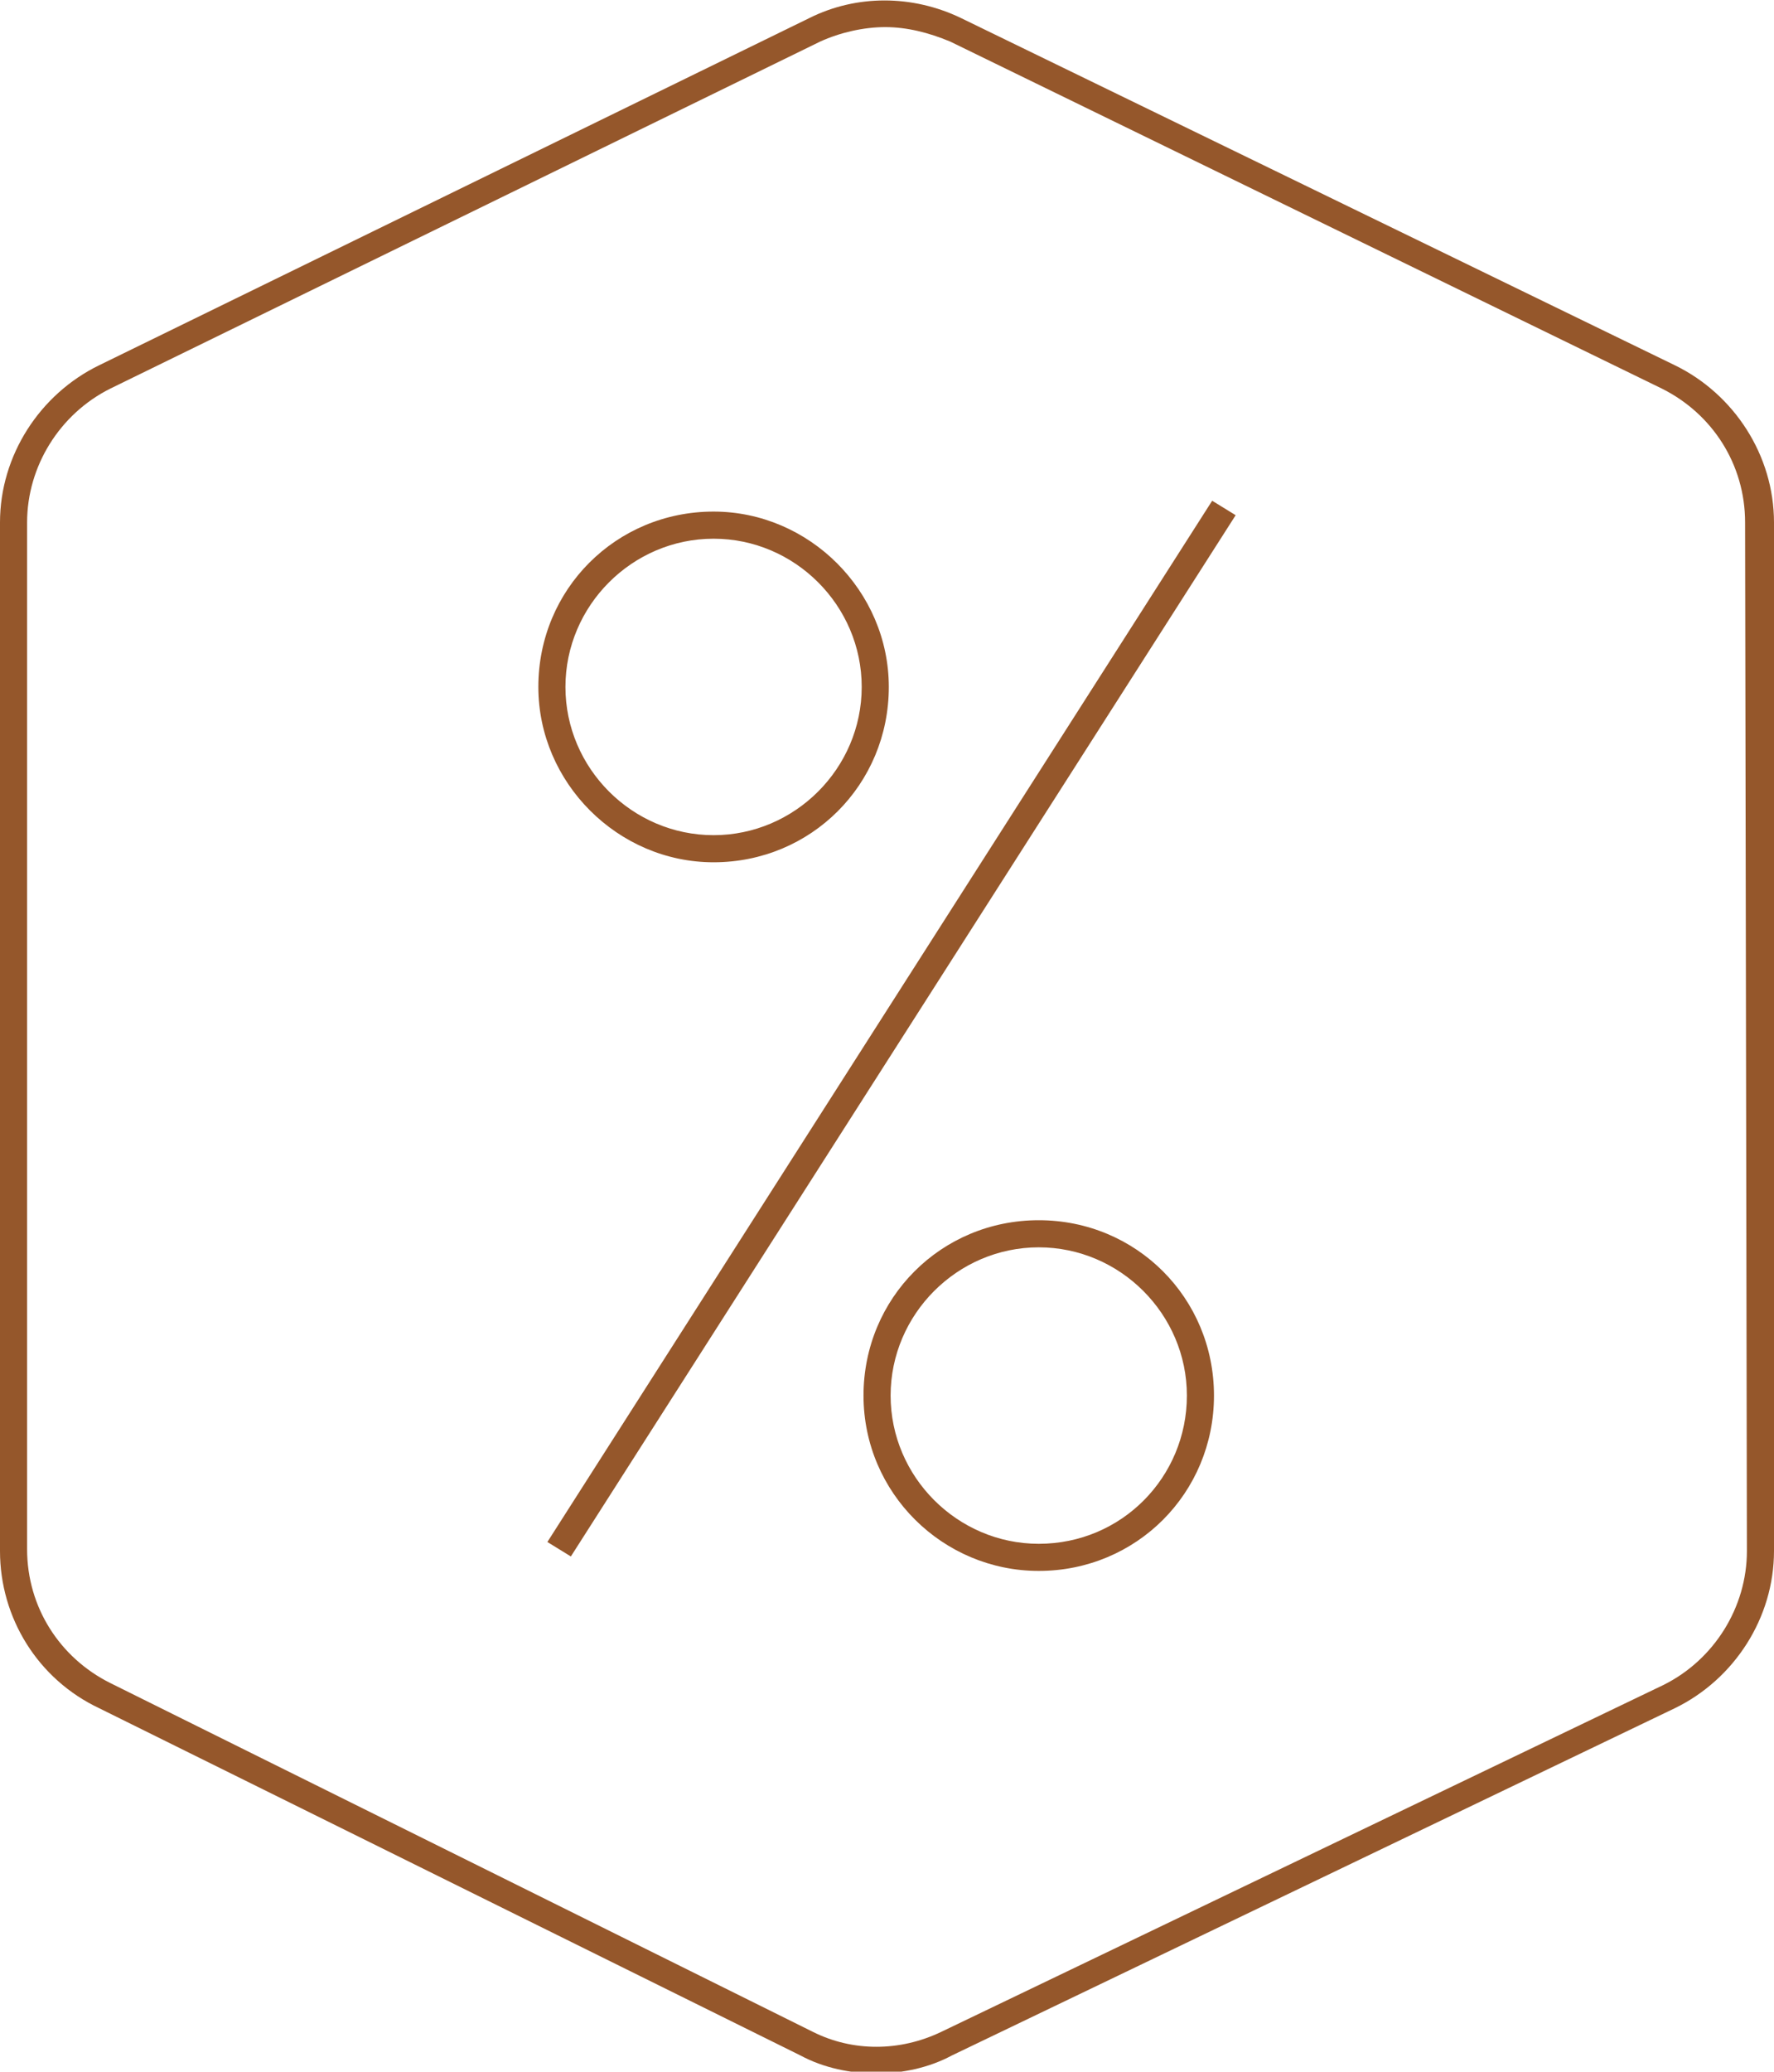 <?xml version="1.0" encoding="utf-8"?>
<!-- Generator: Adobe Illustrator 24.0.1, SVG Export Plug-In . SVG Version: 6.00 Build 0)  -->
<svg version="1.1" id="Layer_1" xmlns="http://www.w3.org/2000/svg" xmlns:xlink="http://www.w3.org/1999/xlink" x="0px" y="0px"
	 viewBox="0 0 98.2 114.6" style="enable-background:new 0 0 98.2 114.6;" xml:space="preserve">
<style type="text/css">
	.st0{clip-path:url(#SVGID_2_);fill:#95572B;}
</style>
<g>
	<g>
		<defs>
			<rect id="SVGID_1_" y="0" width="98.2" height="114.6"/>
		</defs>
		<clipPath id="SVGID_2_">
			<use xlink:href="#SVGID_1_"  style="overflow:visible;"/>
		</clipPath>
		<path class="st0" d="M39.5,47.7c5.4,0,9.7-4.3,9.7-9.7c0-5.3-4.4-9.7-9.7-9.7c-5.4,0-9.7,4.3-9.7,9.7
			C29.8,43.3,34.2,47.7,39.5,47.7 M39.5,29.8c4.5,0,8.2,3.7,8.2,8.2s-3.7,8.2-8.2,8.2s-8.2-3.7-8.2-8.2S35,29.8,39.5,29.8
			 M57.5,67.5c-5.4,0-9.7,4.3-9.7,9.7s4.4,9.7,9.7,9.7c5.4,0,9.7-4.3,9.7-9.7S62.9,67.5,57.5,67.5 M57.5,85.4
			c-4.5,0-8.2-3.7-8.2-8.2S53,69,57.5,69s8.2,3.7,8.2,8.2C65.7,81.7,62.1,85.4,57.5,85.4 M30.3,85.3l1.3,0.8l36.8-57.6l-1.3-0.8
			L30.3,85.3z M92.7,20.2L53.2,1c-2.7-1.3-5.8-1.3-8.4,0L5.5,20.2c-3.3,1.6-5.5,5-5.5,8.7v56.9c0,3.7,2.1,7.1,5.5,8.7l38.8,19.2
			c1.3,0.7,2.8,1,4.2,1s2.9-0.3,4.2-1l40-19.2c3.3-1.6,5.5-5,5.5-8.7V28.9C98.2,25.2,96,21.8,92.7,20.2 M96.7,85.8
			c0,3.1-1.8,6-4.6,7.4l-40,19.2c-2.3,1.1-4.9,1.1-7.1,0L6.1,93.1c-2.8-1.4-4.6-4.2-4.6-7.4V28.9c0-3.1,1.8-6,4.6-7.4L45.4,2.3
			c1.1-0.5,2.4-0.8,3.6-0.8c1.2,0,2.4,0.3,3.6,0.8L92,21.5c2.8,1.4,4.6,4.2,4.6,7.4L96.7,85.8L96.7,85.8z"/>
	</g>
</g>
</svg>
